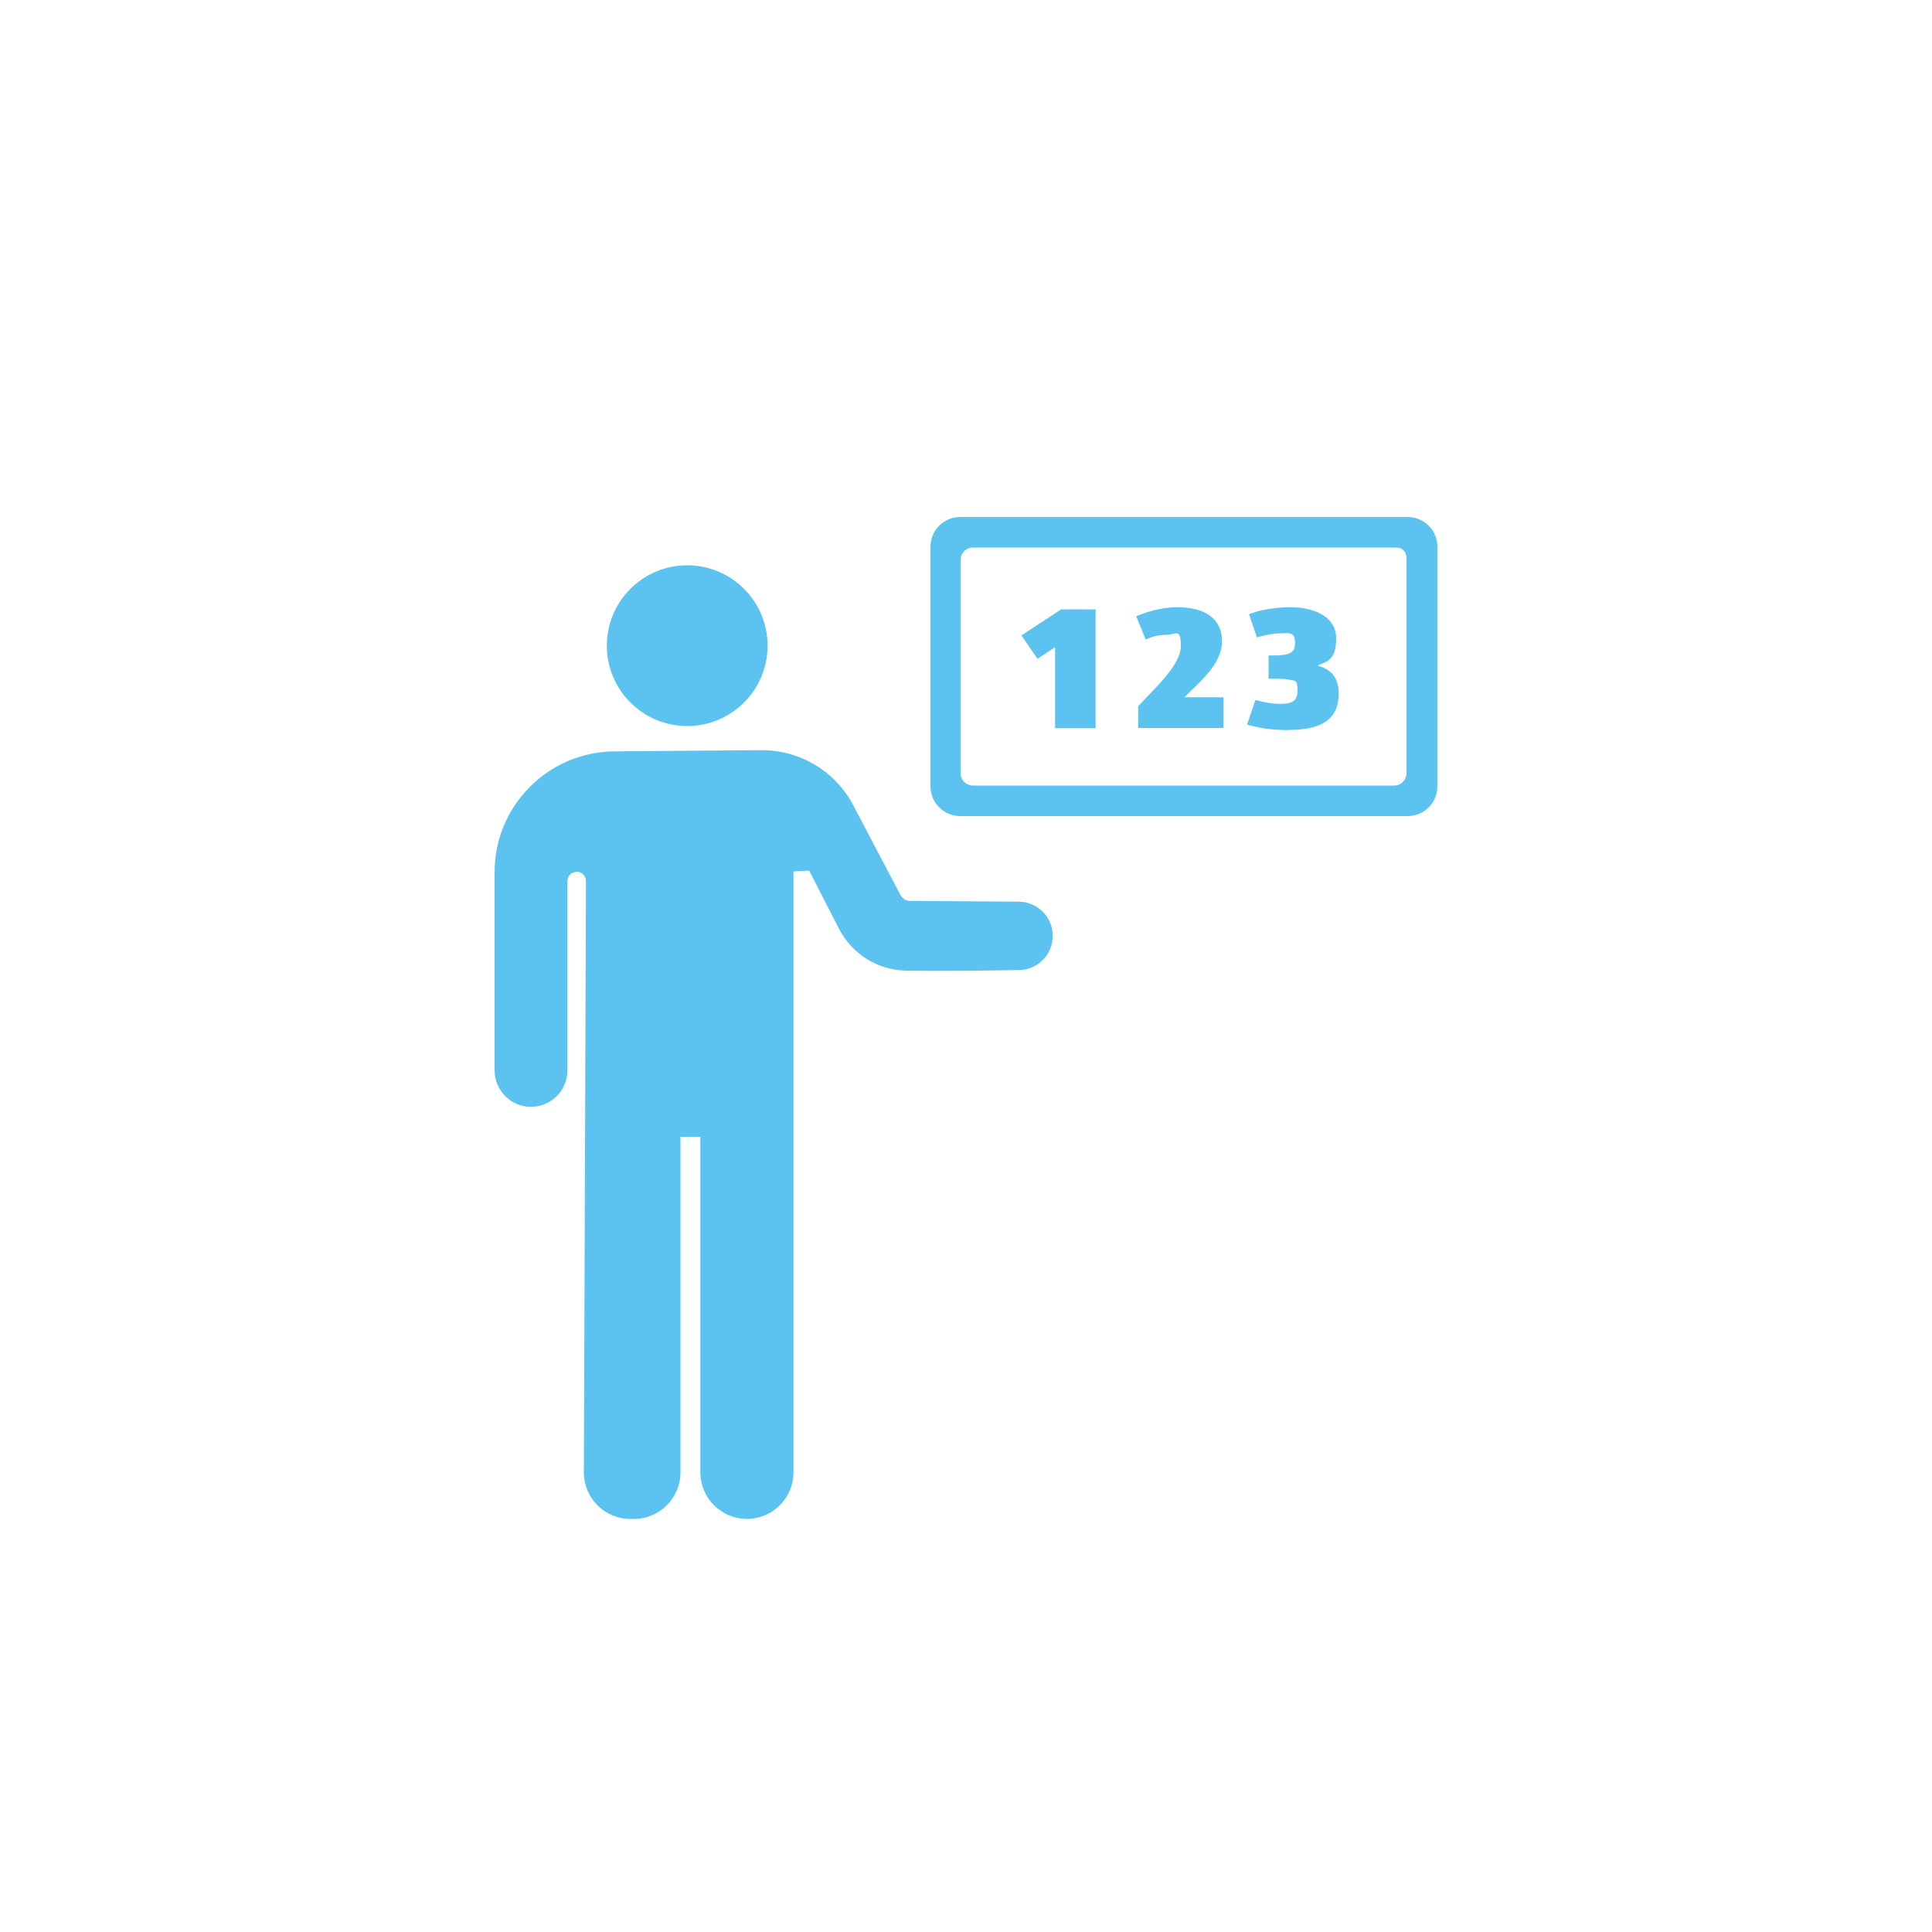 <?xml version="1.0" encoding="UTF-8"?>
<svg id="Layer_1" xmlns="http://www.w3.org/2000/svg" version="1.1" viewBox="0 0 1000 1000">
  <!-- Generator: Adobe Illustrator 29.0.1, SVG Export Plug-In . SVG Version: 2.1.0 Build 192)  -->
  <defs>
    <style>
      .st0 {
        fill: #f7941d;
      }

      .st1 {
        display: none;
      }

      .st2 {
        fill: #5cc3f0;
      }
    </style>
  </defs>
  <g id="Layer_11" data-name="Layer_1" class="st1">
    <g>
      <path class="st0" d="M157.7,449.9h0c2.6.1,4.6,2.3,4.6,4.9l-1.1,306c0,13.3,10.7,24.1,24.1,24.1h1.8c13.3,0,24.1-10.8,24.1-24.1v-173.7h10.3v173.7c0,13.2,10.7,24,24,24.1h0c13.3,0,24.2-10.7,24.2-24.1v-311.1c4.7-.1,8.1-.4,8.1-.4l15.5,30.2c6.7,13,20,21.3,34.6,21.6,15.3.3,41.4,0,58.6-.3,9.7-.2,17.4-8,17.4-17.7h0c0-9.7-7.8-17.6-17.6-17.7l-56.3-.4c-2,0-3.9-1.2-4.9-3l-24.4-46.4c-9.3-17.7-27.7-28.8-47.7-28.6-24.3.2-56.5.4-76,.6-34.3.3-62,28.2-62,62.5v102.6c0,10.3,8.3,18.8,18.7,18.9h0c10.5,0,19-8.4,19-18.9v-97.9c0-2.8,2.3-5,5.1-4.8h-.1Z"/>
      <circle class="st0" cx="214.7" cy="333" r="41.6"/>
      <path class="st0" d="M375.8,213.4h93.8l52.7,52.4v162c0,5.5-4.4,10-9.9,10l-136.6-.2c-5.5,0-9.9-4.5-9.9-10v-204.2c0-5.5,4.4-10,9.9-10h0ZM425.7,316.1h-25.6c-2.4,0-4.3,1.9-4.3,4.3v28.7h29.9v-33ZM460.8,316.1h-28.9v98.9h28.9v-98.9ZM425.7,382v-25.9h-29.9v25.9h29.9ZM425.7,415v-25.9h-29.9v21.6c0,2.4,1.9,4.3,4.3,4.3h25.6ZM492.8,316.1h-25.6v33h29.9v-28.7c0-2.4-1.9-4.3-4.3-4.3ZM497.1,382v-25.9h-29.9v25.9h29.9ZM497.1,410.7v-21.6h-29.9v25.9h25.6c2.4,0,4.3-1.9,4.3-4.3Z"/>
    </g>
    <g>
      <g>
        <path class="st2" d="M758.9,314.5v-41.3l-9,5.9-8.2-12,20.3-13.4h17.7v60.9h-20.8Z"/>
        <path class="st2" d="M801.6,314.5v-11c8.8-9.7,21.9-21.2,21.9-30.9s-2.8-5.7-7.5-5.7-7.8,1.2-10.5,2.4l-4.9-11.9c3.7-1.6,11.9-4.7,21-4.7,15,0,23,6.4,23,17.3s-9.2,19.1-19.3,28.8h20.1v15.7h-43.8Z"/>
        <path class="st2" d="M763.3,391c-10,0-17-1.4-21.6-2.9l4.3-12.6c2.7.8,7.8,2,12.6,2s9-.5,9-6.6-1.7-5.1-4.4-5.7c-1.5-.4-4.1-.5-10.5-.5v-11.9c10.6,0,13.6-.8,13.6-6.7s-4.1-4.7-7.2-4.7-9.6,1.1-12.3,2.2l-4.1-12c3.6-1.5,11.3-3.6,21.6-3.6s23.1,4.1,23.1,15.9-5.3,11.9-9.5,14c5.6,1.7,10.8,4.9,10.8,14.4,0,14.1-10.1,18.6-25.4,18.6h0Z"/>
        <path class="st2" d="M840,384.1v7.4h-20.3v-7.4h-26l-.9-12,17.1-44.3,17.6,8.5-14.1,34.4h6.8v-9.2h19.8v9.5h5.4v13.2h-5.4,0Z"/>
      </g>
      <path class="st2" d="M849.7,437.8h-112.3c-19.5,0-35.4-15.9-35.4-35.4v-160.5c0-19.5,15.9-35.4,35.4-35.4h112.3c19.5,0,35.4,15.9,35.4,35.4v160.5c0,19.5-15.9,35.4-35.4,35.4ZM737.4,222c-10.9,0-19.8,8.9-19.8,19.8v160.5c0,10.9,8.9,19.8,19.8,19.8h112.3c10.9,0,19.8-8.9,19.8-19.8v-160.5c0-10.9-8.9-19.8-19.8-19.8h-112.3Z"/>
    </g>
    <path class="st0" d="M627.5,346.1v29.4h-30.6v-29.4h-27.3v-26.2h27.3v-29.4h30.6v29.4h27.3v26.2h-27.3Z"/>
  </g>
  <g id="Layer_3" class="st1">
    <circle class="st0" cx="596.9" cy="331.2" r="41.6"/>
    <g>
      <g>
        <path class="st0" d="M659.1,553.4c1.3,9.3,9.2,16.4,18.9,16.3h0c10.3,0,18.7-8.5,18.7-18.9v-102.6c0-28.5-19.1-52.6-45.2-60.1-22.1,8.8-37.7,30.4-37.7,55.6v101.5c0,9.3,7.4,16.9,16.7,17.1h4.5c6.2,0,11.7-3.4,14.7-8.4l-.4-101.2c0-2.6,2-4.7,4.6-4.9,2.7-.1,4.9,1.9,5.1,4.6h.2v101Z"/>
        <path class="st0" d="M649.1,757.1v-188.6c-4.1,2.6-9,4-14.2,4s-.4,0-.6,0h-4.1c-7.1-.3-13.8-3.1-18.8-8.2-5-5.1-7.7-11.8-7.7-18.9v-101.5c0-18.6,7.2-36.1,20.4-49.3,3.3-3.3,6.8-6.2,10.6-8.8h0c-19.5-.2-51.7-.4-76-.6-20-.1-38.4,10.9-47.7,28.6l-24.4,46.4c-.9,1.8-2.8,2.9-4.9,3l-56.3.4c-9.7,0-17.6,8-17.6,17.7h0c0,9.7,7.7,17.5,17.4,17.7,17.3.3,43.4.6,58.6.3,14.6-.3,27.9-8.6,34.6-21.6l15.5-30.2s3.4.3,8.1.4v311.1c0,13.3,10.8,24.1,24.2,24.1h0c13.2,0,24-10.8,24-24.1v-173.7h10.3v173.7c0,13.3,10.8,24.1,24.1,24.1h1.8c11.6,0,21.3-8.2,23.5-19.1-.5-2.2-.7-4.5-.7-6.9h0Z"/>
      </g>
      <circle class="st0" cx="713.5" cy="331.5" r="42"/>
    </g>
    <g>
      <g>
        <path class="st0" d="M749.5,562.6h-4.1c-9.3-.3-16.7-7.9-16.7-17.2v-101.5c0-33,26.7-59.8,59.6-59.9l78-.4c33.4-.2,60.5,27,60.2,60.4l-1,110.2c0,9.8-8.4,17.5-18.1,16.9h0c-9-.6-16-8-16-17v-101.3h-10.7v304c0,12.7-10.4,23-23.1,22.8h0c-12.4-.2-22.4-10.3-22.4-22.7l-.5-174.3h-10.8v174.6c0,12.6-10.2,22.8-22.8,22.8h-4.2c-12.6,0-22.8-10.2-22.8-22.8v-304.4l-7.1.2v92.6c0,9.6-7.9,17.3-17.5,17.1h0Z"/>
        <path class="st0" d="M764.1,757.1v-188.6c-4.1,2.6-9,4-14.2,4s-.4,0-.6,0h-4.1c-7.1-.3-13.8-3.1-18.8-8.2-5-5.1-7.7-11.8-7.7-18.9v-101.5c0-18.6,7.2-36.1,20.4-49.3,4.3-4.3,9-7.9,14.1-10.9h-1.7l-78,.4c-33,.2-59.6,26.9-59.6,59.9v101.5c0,9.3,7.4,16.9,16.7,17.1h4.1c9.6.3,17.5-7.4,17.5-17v-92.6l7.1-.2v304.4c0,12.6,10.2,22.8,22.8,22.8h4.2c12.6,0,22.8-10.2,22.8-22.8v-174.6h10.8l.5,174.3c0,12.4,10,22.5,22.4,22.7h0c10.3.2,19.1-6.5,22.1-15.8-.4-2.1-.7-4.3-.7-6.5v-.2Z"/>
      </g>
      <circle class="st0" cx="828.4" cy="331.5" r="42"/>
    </g>
    <g>
      <g>
        <path class="st2" d="M114.1,448.1h0c2.6.1,4.6,2.3,4.6,4.9l-1.1,306c0,13.3,10.7,24.1,24.1,24.1h1.8c13.3,0,24.1-10.8,24.1-24.1v-173.7h10.3v173.7c0,13.2,10.7,24,24,24.1h0c13.3,0,24.2-10.7,24.2-24.1v-311.1c4.7-.1,8.1-.4,8.1-.4l15.5,30.2c6.7,13,20,21.3,34.6,21.6,15.3.3,41.4,0,58.6-.3s17.4-8,17.4-17.7h0c0-9.7-7.8-17.6-17.6-17.7l-56.3-.4c-2,0-3.9-1.2-4.9-3l-24.4-46.4c-9.3-17.7-27.7-28.8-47.7-28.6-24.3.2-56.5.4-76,.6-34.3.3-62,28.2-62,62.5v102.6c0,10.3,8.3,18.8,18.7,18.9h0c10.5,0,19-8.4,19-18.9v-97.9c0-2.8,2.3-5,5.1-4.8h-.1Z"/>
        <circle class="st2" cx="171" cy="331.2" r="41.6"/>
      </g>
      <g>
        <g>
          <path class="st2" d="M349.1,321.4v-41.3l-9,5.9-8.2-12,20.3-13.4h17.7v60.9h-20.8Z"/>
          <path class="st2" d="M391.7,321.4v-11c8.8-9.7,21.9-21.2,21.9-30.9s-2.8-5.7-7.5-5.7-7.8,1.2-10.5,2.4l-4.9-11.9c3.7-1.6,11.9-4.7,21-4.7,15,0,23,6.4,23,17.3s-9.2,19.1-19.3,28.8h20.1v15.7h-43.8Z"/>
          <path class="st2" d="M353.5,397.9c-10,0-17-1.4-21.6-2.9l4.3-12.6c2.7.8,7.8,2,12.6,2s9-.5,9-6.6-1.7-5.1-4.4-5.7c-1.5-.4-4.1-.5-10.5-.5v-11.9c10.6,0,13.6-.8,13.6-6.7s-4.1-4.7-7.2-4.7-9.6,1.1-12.3,2.2l-4.1-12c3.6-1.5,11.3-3.6,21.6-3.6s23.1,4.1,23.1,15.9-5.3,11.9-9.5,14c5.6,1.7,10.8,4.9,10.8,14.4,0,14.1-10.1,18.6-25.4,18.6h0Z"/>
          <path class="st2" d="M430.2,391v7.4h-20.3v-7.4h-26l-.9-12,17.1-44.3,17.6,8.5-14.1,34.4h6.8v-9.2h19.8v9.5h5.4v13.2h-5.4Z"/>
        </g>
        <path class="st2" d="M439.9,444.6h-112.3c-19.5,0-35.4-15.9-35.4-35.4v-160.5c0-19.5,15.9-35.4,35.4-35.4h112.3c19.5,0,35.4,15.9,35.4,35.4v160.5c0,19.5-15.9,35.4-35.4,35.4h0ZM327.5,228.9c-10.9,0-19.8,8.9-19.8,19.8v160.5c0,10.9,8.9,19.8,19.8,19.8h112.3c10.9,0,19.8-8.9,19.8-19.8v-160.5c0-10.9-8.9-19.8-19.8-19.8h-112.3Z"/>
      </g>
    </g>
  </g>
  <g>
    <g id="Layer_2">
      <g>
        <path class="st2" d="M298.7,451.2h0c2.6.1,4.6,2.3,4.6,4.9l-1.1,306c0,13.3,10.7,24.1,24.1,24.1h1.8c13.3,0,24.1-10.8,24.1-24.1v-173.7h10.3v173.7c0,13.2,10.7,24,24,24.1h0c13.3,0,24.2-10.7,24.2-24.1v-311.1c4.7-.1,8.1-.4,8.1-.4l15.5,30.2c6.7,13,20,21.3,34.6,21.6,15.3.3,41.4,0,58.6-.3,9.7-.2,17.4-8,17.4-17.7h0c0-9.7-7.8-17.6-17.6-17.7l-56.3-.4c-2,0-3.9-1.2-4.9-3l-24.4-46.4c-9.3-17.7-27.7-28.8-47.7-28.6-24.3.2-56.5.4-76,.6-34.3.3-62,28.2-62,62.5v102.6c0,10.3,8.3,18.8,18.7,18.9h0c10.5,0,19-8.4,19-18.9v-97.9c0-2.8,2.3-5,5.1-4.8h-.1Z"/>
        <circle class="st2" cx="355.7" cy="334.2" r="41.6"/>
      </g>
    </g>
    <g>
      <g>
        <path class="st2" d="M546.1,376.7v-41.7l-9.1,6-8.3-12.1,20.5-13.5h17.9v61.5h-21Z"/>
        <path class="st2" d="M589.1,376.7v-11.1c8.9-9.8,22.1-21.4,22.1-31.2s-2.8-5.8-7.6-5.8-7.9,1.2-10.6,2.4l-4.9-12c3.7-1.6,12-4.7,21.2-4.7,15.2,0,23.2,6.5,23.2,17.5s-9.3,19.3-19.5,29.1h20.3v15.9h-44.2Z"/>
        <path class="st2" d="M667.3,377.9c-10.1,0-17.2-1.4-21.8-2.9l4.3-12.7c2.7.8,7.9,2,12.7,2s9.1-.5,9.1-6.7-1.7-5.2-4.4-5.8c-1.5-.4-4.1-.5-10.6-.5v-12c10.7,0,13.7-.8,13.7-6.8s-4.1-4.7-7.3-4.7-9.7,1.1-12.4,2.2l-4.1-12.1c3.6-1.5,11.4-3.6,21.8-3.6s23.3,4.1,23.3,16.1-5.4,12-9.6,14.1c5.7,1.7,10.9,4.9,10.9,14.5,0,14.2-10.2,18.8-25.7,18.8h0Z"/>
      </g>
      <path class="st2" d="M481.6,407v-124c0-8.5,6.9-15.4,15.4-15.4h231.6c8.5,0,15.4,6.9,15.4,15.4v124c0,8.5-6.9,15.4-15.4,15.4h-231.6c-8.5,0-15.4-6.9-15.4-15.4ZM497.2,289.7v110.5c0,3.6,2.9,6.4,6.4,6.4h218c3.6,0,6.4-2.9,6.4-6.4v-111.7c0-2.8-2.3-5.1-5.1-5.1h-219.3c-3.6,0-6.4,2.9-6.4,6.4Z"/>
    </g>
  </g>
</svg>